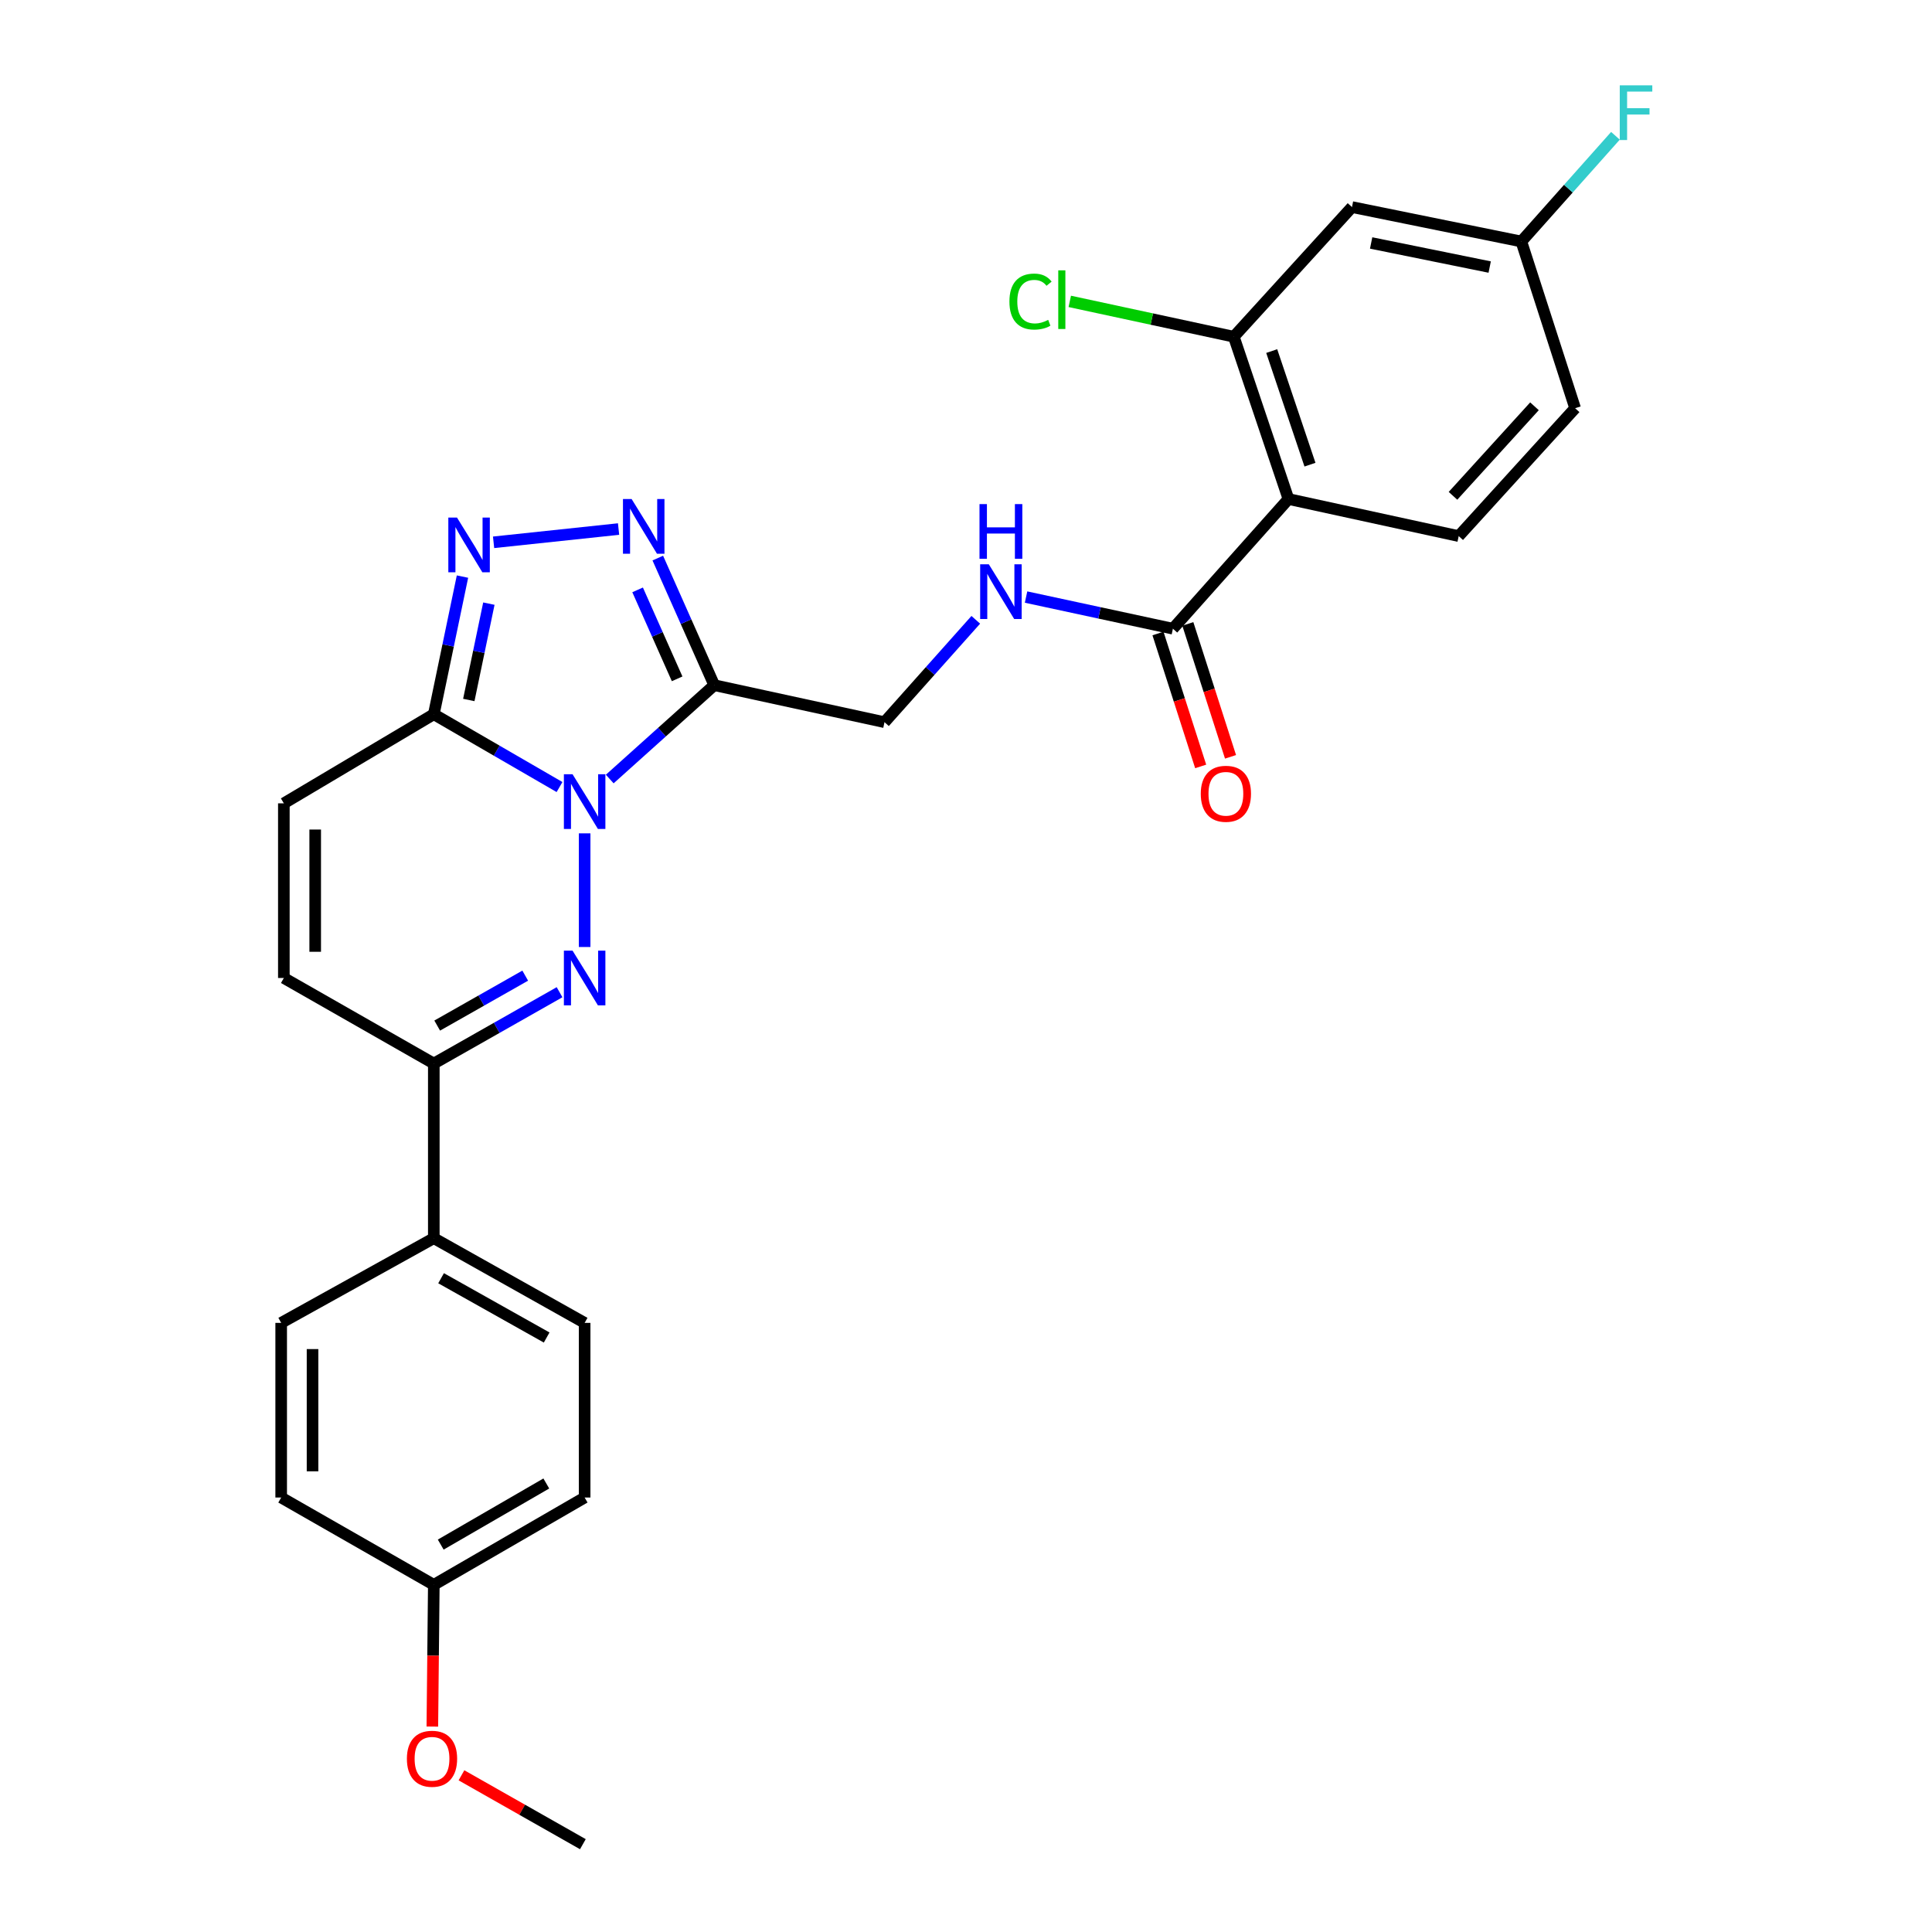 <?xml version='1.0' encoding='iso-8859-1'?>
<svg version='1.1' baseProfile='full'
              xmlns='http://www.w3.org/2000/svg'
                      xmlns:rdkit='http://www.rdkit.org/xml'
                      xmlns:xlink='http://www.w3.org/1999/xlink'
                  xml:space='preserve'
width='1000px' height='1000px' viewBox='0 0 1000 1000'>
<!-- END OF HEADER -->
<rect style='opacity:1.0;fill:#FFFFFF;stroke:none' width='1000' height='1000' x='0' y='0'> </rect>
<path class='bond-0' d='M 302.607,431.341 L 302.607,490.169' style='fill:none;fill-rule:evenodd;stroke:#0000FF;stroke-width:6px;stroke-linecap:butt;stroke-linejoin:miter;stroke-opacity:1' />
<path class='bond-1' d='M 315.601,403.227 L 342.648,378.935' style='fill:none;fill-rule:evenodd;stroke:#0000FF;stroke-width:6px;stroke-linecap:butt;stroke-linejoin:miter;stroke-opacity:1' />
<path class='bond-1' d='M 342.648,378.935 L 369.695,354.643' style='fill:none;fill-rule:evenodd;stroke:#000000;stroke-width:6px;stroke-linecap:butt;stroke-linejoin:miter;stroke-opacity:1' />
<path class='bond-2' d='M 289.611,407.373 L 257.075,388.531' style='fill:none;fill-rule:evenodd;stroke:#0000FF;stroke-width:6px;stroke-linecap:butt;stroke-linejoin:miter;stroke-opacity:1' />
<path class='bond-2' d='M 257.075,388.531 L 224.538,369.689' style='fill:none;fill-rule:evenodd;stroke:#000000;stroke-width:6px;stroke-linecap:butt;stroke-linejoin:miter;stroke-opacity:1' />
<path class='bond-6' d='M 289.623,513.567 L 257.08,532.029' style='fill:none;fill-rule:evenodd;stroke:#0000FF;stroke-width:6px;stroke-linecap:butt;stroke-linejoin:miter;stroke-opacity:1' />
<path class='bond-6' d='M 257.08,532.029 L 224.538,550.491' style='fill:none;fill-rule:evenodd;stroke:#000000;stroke-width:6px;stroke-linecap:butt;stroke-linejoin:miter;stroke-opacity:1' />
<path class='bond-6' d='M 271.853,504.992 L 249.073,517.915' style='fill:none;fill-rule:evenodd;stroke:#0000FF;stroke-width:6px;stroke-linecap:butt;stroke-linejoin:miter;stroke-opacity:1' />
<path class='bond-6' d='M 249.073,517.915 L 226.294,530.838' style='fill:none;fill-rule:evenodd;stroke:#000000;stroke-width:6px;stroke-linecap:butt;stroke-linejoin:miter;stroke-opacity:1' />
<path class='bond-3' d='M 369.695,354.643 L 355.084,321.753' style='fill:none;fill-rule:evenodd;stroke:#000000;stroke-width:6px;stroke-linecap:butt;stroke-linejoin:miter;stroke-opacity:1' />
<path class='bond-3' d='M 355.084,321.753 L 340.474,288.863' style='fill:none;fill-rule:evenodd;stroke:#0000FF;stroke-width:6px;stroke-linecap:butt;stroke-linejoin:miter;stroke-opacity:1' />
<path class='bond-3' d='M 350.483,351.364 L 340.255,328.341' style='fill:none;fill-rule:evenodd;stroke:#000000;stroke-width:6px;stroke-linecap:butt;stroke-linejoin:miter;stroke-opacity:1' />
<path class='bond-3' d='M 340.255,328.341 L 330.028,305.317' style='fill:none;fill-rule:evenodd;stroke:#0000FF;stroke-width:6px;stroke-linecap:butt;stroke-linejoin:miter;stroke-opacity:1' />
<path class='bond-14' d='M 369.695,354.643 L 457.815,373.8' style='fill:none;fill-rule:evenodd;stroke:#000000;stroke-width:6px;stroke-linecap:butt;stroke-linejoin:miter;stroke-opacity:1' />
<path class='bond-4' d='M 224.538,369.689 L 231.958,334.067' style='fill:none;fill-rule:evenodd;stroke:#000000;stroke-width:6px;stroke-linecap:butt;stroke-linejoin:miter;stroke-opacity:1' />
<path class='bond-4' d='M 231.958,334.067 L 239.377,298.444' style='fill:none;fill-rule:evenodd;stroke:#0000FF;stroke-width:6px;stroke-linecap:butt;stroke-linejoin:miter;stroke-opacity:1' />
<path class='bond-4' d='M 242.65,362.311 L 247.843,337.375' style='fill:none;fill-rule:evenodd;stroke:#000000;stroke-width:6px;stroke-linecap:butt;stroke-linejoin:miter;stroke-opacity:1' />
<path class='bond-4' d='M 247.843,337.375 L 253.037,312.44' style='fill:none;fill-rule:evenodd;stroke:#0000FF;stroke-width:6px;stroke-linecap:butt;stroke-linejoin:miter;stroke-opacity:1' />
<path class='bond-9' d='M 224.538,369.689 L 146.92,415.809' style='fill:none;fill-rule:evenodd;stroke:#000000;stroke-width:6px;stroke-linecap:butt;stroke-linejoin:miter;stroke-opacity:1' />
<path class='bond-28' d='M 320.172,273.835 L 255.478,280.7' style='fill:none;fill-rule:evenodd;stroke:#0000FF;stroke-width:6px;stroke-linecap:butt;stroke-linejoin:miter;stroke-opacity:1' />
<path class='bond-5' d='M 666.906,258.292 L 607.092,325.417' style='fill:none;fill-rule:evenodd;stroke:#000000;stroke-width:6px;stroke-linecap:butt;stroke-linejoin:miter;stroke-opacity:1' />
<path class='bond-8' d='M 666.906,258.292 L 638.617,174.292' style='fill:none;fill-rule:evenodd;stroke:#000000;stroke-width:6px;stroke-linecap:butt;stroke-linejoin:miter;stroke-opacity:1' />
<path class='bond-8' d='M 678.041,240.513 L 658.239,181.713' style='fill:none;fill-rule:evenodd;stroke:#000000;stroke-width:6px;stroke-linecap:butt;stroke-linejoin:miter;stroke-opacity:1' />
<path class='bond-12' d='M 666.906,258.292 L 755.026,277.485' style='fill:none;fill-rule:evenodd;stroke:#000000;stroke-width:6px;stroke-linecap:butt;stroke-linejoin:miter;stroke-opacity:1' />
<path class='bond-15' d='M 224.538,550.491 L 224.538,640.883' style='fill:none;fill-rule:evenodd;stroke:#000000;stroke-width:6px;stroke-linecap:butt;stroke-linejoin:miter;stroke-opacity:1' />
<path class='bond-29' d='M 224.538,550.491 L 146.92,506.201' style='fill:none;fill-rule:evenodd;stroke:#000000;stroke-width:6px;stroke-linecap:butt;stroke-linejoin:miter;stroke-opacity:1' />
<path class='bond-7' d='M 607.092,325.417 L 569.09,317.228' style='fill:none;fill-rule:evenodd;stroke:#000000;stroke-width:6px;stroke-linecap:butt;stroke-linejoin:miter;stroke-opacity:1' />
<path class='bond-7' d='M 569.09,317.228 L 531.087,309.038' style='fill:none;fill-rule:evenodd;stroke:#0000FF;stroke-width:6px;stroke-linecap:butt;stroke-linejoin:miter;stroke-opacity:1' />
<path class='bond-16' d='M 599.368,327.898 L 610.419,362.298' style='fill:none;fill-rule:evenodd;stroke:#000000;stroke-width:6px;stroke-linecap:butt;stroke-linejoin:miter;stroke-opacity:1' />
<path class='bond-16' d='M 610.419,362.298 L 621.47,396.699' style='fill:none;fill-rule:evenodd;stroke:#FF0000;stroke-width:6px;stroke-linecap:butt;stroke-linejoin:miter;stroke-opacity:1' />
<path class='bond-16' d='M 614.817,322.935 L 625.868,357.335' style='fill:none;fill-rule:evenodd;stroke:#000000;stroke-width:6px;stroke-linecap:butt;stroke-linejoin:miter;stroke-opacity:1' />
<path class='bond-16' d='M 625.868,357.335 L 636.919,391.735' style='fill:none;fill-rule:evenodd;stroke:#FF0000;stroke-width:6px;stroke-linecap:butt;stroke-linejoin:miter;stroke-opacity:1' />
<path class='bond-13' d='M 638.617,174.292 L 699.783,107.185' style='fill:none;fill-rule:evenodd;stroke:#000000;stroke-width:6px;stroke-linecap:butt;stroke-linejoin:miter;stroke-opacity:1' />
<path class='bond-20' d='M 638.617,174.292 L 596.165,165.144' style='fill:none;fill-rule:evenodd;stroke:#000000;stroke-width:6px;stroke-linecap:butt;stroke-linejoin:miter;stroke-opacity:1' />
<path class='bond-20' d='M 596.165,165.144 L 553.712,155.995' style='fill:none;fill-rule:evenodd;stroke:#00CC00;stroke-width:6px;stroke-linecap:butt;stroke-linejoin:miter;stroke-opacity:1' />
<path class='bond-10' d='M 146.92,415.809 L 146.92,506.201' style='fill:none;fill-rule:evenodd;stroke:#000000;stroke-width:6px;stroke-linecap:butt;stroke-linejoin:miter;stroke-opacity:1' />
<path class='bond-10' d='M 163.147,429.368 L 163.147,492.642' style='fill:none;fill-rule:evenodd;stroke:#000000;stroke-width:6px;stroke-linecap:butt;stroke-linejoin:miter;stroke-opacity:1' />
<path class='bond-11' d='M 505.067,320.814 L 481.441,347.307' style='fill:none;fill-rule:evenodd;stroke:#0000FF;stroke-width:6px;stroke-linecap:butt;stroke-linejoin:miter;stroke-opacity:1' />
<path class='bond-11' d='M 481.441,347.307 L 457.815,373.8' style='fill:none;fill-rule:evenodd;stroke:#000000;stroke-width:6px;stroke-linecap:butt;stroke-linejoin:miter;stroke-opacity:1' />
<path class='bond-21' d='M 755.026,277.485 L 815.281,211.289' style='fill:none;fill-rule:evenodd;stroke:#000000;stroke-width:6px;stroke-linecap:butt;stroke-linejoin:miter;stroke-opacity:1' />
<path class='bond-21' d='M 752.064,256.633 L 794.243,210.295' style='fill:none;fill-rule:evenodd;stroke:#000000;stroke-width:6px;stroke-linecap:butt;stroke-linejoin:miter;stroke-opacity:1' />
<path class='bond-31' d='M 699.783,107.185 L 787.443,124.999' style='fill:none;fill-rule:evenodd;stroke:#000000;stroke-width:6px;stroke-linecap:butt;stroke-linejoin:miter;stroke-opacity:1' />
<path class='bond-31' d='M 709.701,125.759 L 771.063,138.228' style='fill:none;fill-rule:evenodd;stroke:#000000;stroke-width:6px;stroke-linecap:butt;stroke-linejoin:miter;stroke-opacity:1' />
<path class='bond-17' d='M 224.538,640.883 L 302.607,684.722' style='fill:none;fill-rule:evenodd;stroke:#000000;stroke-width:6px;stroke-linecap:butt;stroke-linejoin:miter;stroke-opacity:1' />
<path class='bond-17' d='M 228.303,661.607 L 282.951,692.295' style='fill:none;fill-rule:evenodd;stroke:#000000;stroke-width:6px;stroke-linecap:butt;stroke-linejoin:miter;stroke-opacity:1' />
<path class='bond-18' d='M 224.538,640.883 L 145.541,684.722' style='fill:none;fill-rule:evenodd;stroke:#000000;stroke-width:6px;stroke-linecap:butt;stroke-linejoin:miter;stroke-opacity:1' />
<path class='bond-23' d='M 302.607,684.722 L 302.607,775.114' style='fill:none;fill-rule:evenodd;stroke:#000000;stroke-width:6px;stroke-linecap:butt;stroke-linejoin:miter;stroke-opacity:1' />
<path class='bond-24' d='M 145.541,684.722 L 145.541,775.114' style='fill:none;fill-rule:evenodd;stroke:#000000;stroke-width:6px;stroke-linecap:butt;stroke-linejoin:miter;stroke-opacity:1' />
<path class='bond-24' d='M 161.767,698.281 L 161.767,761.555' style='fill:none;fill-rule:evenodd;stroke:#000000;stroke-width:6px;stroke-linecap:butt;stroke-linejoin:miter;stroke-opacity:1' />
<path class='bond-19' d='M 787.443,124.999 L 815.281,211.289' style='fill:none;fill-rule:evenodd;stroke:#000000;stroke-width:6px;stroke-linecap:butt;stroke-linejoin:miter;stroke-opacity:1' />
<path class='bond-25' d='M 787.443,124.999 L 811.799,97.644' style='fill:none;fill-rule:evenodd;stroke:#000000;stroke-width:6px;stroke-linecap:butt;stroke-linejoin:miter;stroke-opacity:1' />
<path class='bond-25' d='M 811.799,97.644 L 836.154,70.288' style='fill:none;fill-rule:evenodd;stroke:#33CCCC;stroke-width:6px;stroke-linecap:butt;stroke-linejoin:miter;stroke-opacity:1' />
<path class='bond-22' d='M 224.538,820.305 L 145.541,775.114' style='fill:none;fill-rule:evenodd;stroke:#000000;stroke-width:6px;stroke-linecap:butt;stroke-linejoin:miter;stroke-opacity:1' />
<path class='bond-26' d='M 224.538,820.305 L 224.159,856.992' style='fill:none;fill-rule:evenodd;stroke:#000000;stroke-width:6px;stroke-linecap:butt;stroke-linejoin:miter;stroke-opacity:1' />
<path class='bond-26' d='M 224.159,856.992 L 223.78,893.678' style='fill:none;fill-rule:evenodd;stroke:#FF0000;stroke-width:6px;stroke-linecap:butt;stroke-linejoin:miter;stroke-opacity:1' />
<path class='bond-30' d='M 224.538,820.305 L 302.607,775.114' style='fill:none;fill-rule:evenodd;stroke:#000000;stroke-width:6px;stroke-linecap:butt;stroke-linejoin:miter;stroke-opacity:1' />
<path class='bond-30' d='M 228.119,799.483 L 282.767,767.849' style='fill:none;fill-rule:evenodd;stroke:#000000;stroke-width:6px;stroke-linecap:butt;stroke-linejoin:miter;stroke-opacity:1' />
<path class='bond-27' d='M 238.854,918.895 L 270.275,936.72' style='fill:none;fill-rule:evenodd;stroke:#FF0000;stroke-width:6px;stroke-linecap:butt;stroke-linejoin:miter;stroke-opacity:1' />
<path class='bond-27' d='M 270.275,936.72 L 301.696,954.545' style='fill:none;fill-rule:evenodd;stroke:#000000;stroke-width:6px;stroke-linecap:butt;stroke-linejoin:miter;stroke-opacity:1' />
<path  class='atom-0' d='M 296.347 400.738
L 305.627 415.738
Q 306.547 417.218, 308.027 419.898
Q 309.507 422.578, 309.587 422.738
L 309.587 400.738
L 313.347 400.738
L 313.347 429.058
L 309.467 429.058
L 299.507 412.658
Q 298.347 410.738, 297.107 408.538
Q 295.907 406.338, 295.547 405.658
L 295.547 429.058
L 291.867 429.058
L 291.867 400.738
L 296.347 400.738
' fill='#0000FF'/>
<path  class='atom-1' d='M 296.347 492.041
L 305.627 507.041
Q 306.547 508.521, 308.027 511.201
Q 309.507 513.881, 309.587 514.041
L 309.587 492.041
L 313.347 492.041
L 313.347 520.361
L 309.467 520.361
L 299.507 503.961
Q 298.347 502.041, 297.107 499.841
Q 295.907 497.641, 295.547 496.961
L 295.547 520.361
L 291.867 520.361
L 291.867 492.041
L 296.347 492.041
' fill='#0000FF'/>
<path  class='atom-4' d='M 326.925 258.295
L 336.205 273.295
Q 337.125 274.775, 338.605 277.455
Q 340.085 280.135, 340.165 280.295
L 340.165 258.295
L 343.925 258.295
L 343.925 286.615
L 340.045 286.615
L 330.085 270.215
Q 328.925 268.295, 327.685 266.095
Q 326.485 263.895, 326.125 263.215
L 326.125 286.615
L 322.445 286.615
L 322.445 258.295
L 326.925 258.295
' fill='#0000FF'/>
<path  class='atom-5' d='M 236.533 267.886
L 245.813 282.886
Q 246.733 284.366, 248.213 287.046
Q 249.693 289.726, 249.773 289.886
L 249.773 267.886
L 253.533 267.886
L 253.533 296.206
L 249.653 296.206
L 239.693 279.806
Q 238.533 277.886, 237.293 275.686
Q 236.093 273.486, 235.733 272.806
L 235.733 296.206
L 232.053 296.206
L 232.053 267.886
L 236.533 267.886
' fill='#0000FF'/>
<path  class='atom-12' d='M 511.811 292.073
L 521.091 307.073
Q 522.011 308.553, 523.491 311.233
Q 524.971 313.913, 525.051 314.073
L 525.051 292.073
L 528.811 292.073
L 528.811 320.393
L 524.931 320.393
L 514.971 303.993
Q 513.811 302.073, 512.571 299.873
Q 511.371 297.673, 511.011 296.993
L 511.011 320.393
L 507.331 320.393
L 507.331 292.073
L 511.811 292.073
' fill='#0000FF'/>
<path  class='atom-12' d='M 506.991 260.921
L 510.831 260.921
L 510.831 272.961
L 525.311 272.961
L 525.311 260.921
L 529.151 260.921
L 529.151 289.241
L 525.311 289.241
L 525.311 276.161
L 510.831 276.161
L 510.831 289.241
L 506.991 289.241
L 506.991 260.921
' fill='#0000FF'/>
<path  class='atom-17' d='M 621.515 410.858
Q 621.515 404.058, 624.875 400.258
Q 628.235 396.458, 634.515 396.458
Q 640.795 396.458, 644.155 400.258
Q 647.515 404.058, 647.515 410.858
Q 647.515 417.738, 644.115 421.658
Q 640.715 425.538, 634.515 425.538
Q 628.275 425.538, 624.875 421.658
Q 621.515 417.778, 621.515 410.858
M 634.515 422.338
Q 638.835 422.338, 641.155 419.458
Q 643.515 416.538, 643.515 410.858
Q 643.515 405.298, 641.155 402.498
Q 638.835 399.658, 634.515 399.658
Q 630.195 399.658, 627.835 402.458
Q 625.515 405.258, 625.515 410.858
Q 625.515 416.578, 627.835 419.458
Q 630.195 422.338, 634.515 422.338
' fill='#FF0000'/>
<path  class='atom-21' d='M 522.476 156.088
Q 522.476 149.048, 525.756 145.368
Q 529.076 141.648, 535.356 141.648
Q 541.196 141.648, 544.316 145.768
L 541.676 147.928
Q 539.396 144.928, 535.356 144.928
Q 531.076 144.928, 528.796 147.808
Q 526.556 150.648, 526.556 156.088
Q 526.556 161.688, 528.876 164.568
Q 531.236 167.448, 535.796 167.448
Q 538.916 167.448, 542.556 165.568
L 543.676 168.568
Q 542.196 169.528, 539.956 170.088
Q 537.716 170.648, 535.236 170.648
Q 529.076 170.648, 525.756 166.888
Q 522.476 163.128, 522.476 156.088
' fill='#00CC00'/>
<path  class='atom-21' d='M 547.756 139.928
L 551.436 139.928
L 551.436 170.288
L 547.756 170.288
L 547.756 139.928
' fill='#00CC00'/>
<path  class='atom-26' d='M 838.386 44.165
L 855.226 44.165
L 855.226 47.405
L 842.186 47.405
L 842.186 56.005
L 853.786 56.005
L 853.786 59.285
L 842.186 59.285
L 842.186 72.485
L 838.386 72.485
L 838.386 44.165
' fill='#33CCCC'/>
<path  class='atom-27' d='M 210.609 910.326
Q 210.609 903.526, 213.969 899.726
Q 217.329 895.926, 223.609 895.926
Q 229.889 895.926, 233.249 899.726
Q 236.609 903.526, 236.609 910.326
Q 236.609 917.206, 233.209 921.126
Q 229.809 925.006, 223.609 925.006
Q 217.369 925.006, 213.969 921.126
Q 210.609 917.246, 210.609 910.326
M 223.609 921.806
Q 227.929 921.806, 230.249 918.926
Q 232.609 916.006, 232.609 910.326
Q 232.609 904.766, 230.249 901.966
Q 227.929 899.126, 223.609 899.126
Q 219.289 899.126, 216.929 901.926
Q 214.609 904.726, 214.609 910.326
Q 214.609 916.046, 216.929 918.926
Q 219.289 921.806, 223.609 921.806
' fill='#FF0000'/>
</svg>
